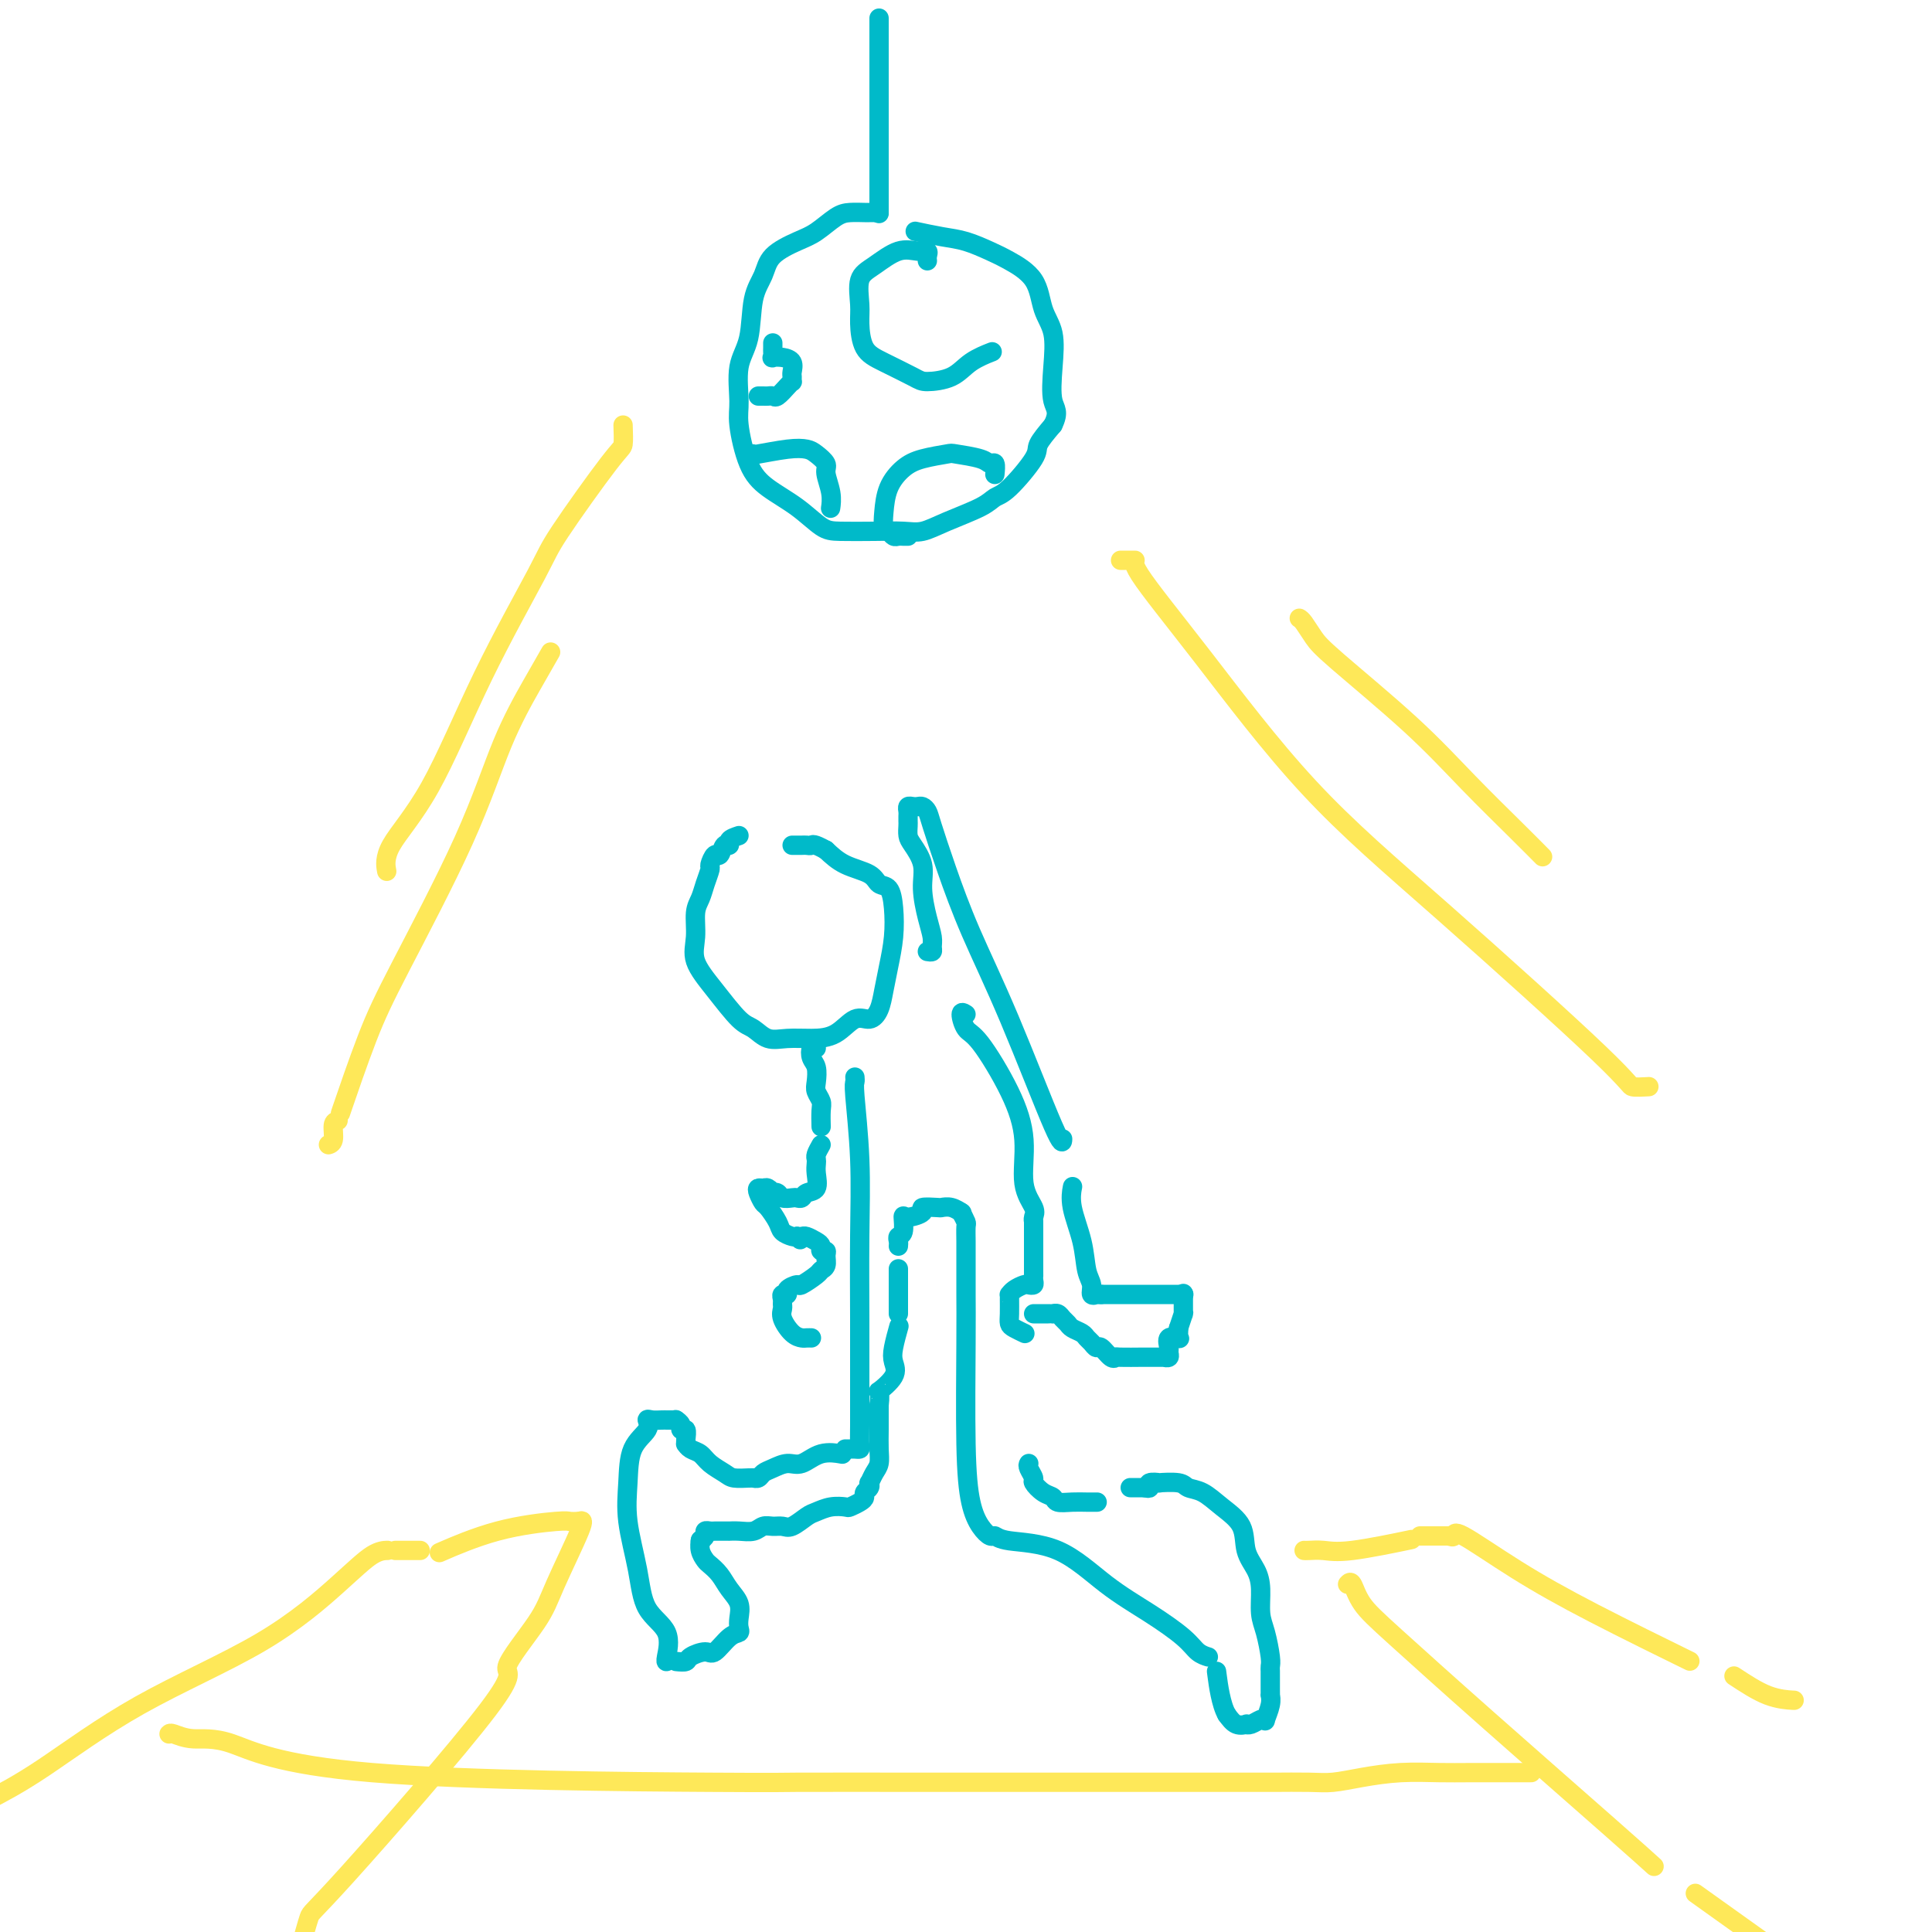 <svg viewBox='0 0 400 400' version='1.1' xmlns='http://www.w3.org/2000/svg' xmlns:xlink='http://www.w3.org/1999/xlink'><g fill='none' stroke='#00BAC9' stroke-width='4' stroke-linecap='round' stroke-linejoin='round'><path d='M192,197c0.428,0.074 0.857,0.149 1,0c0.143,-0.149 0.002,-0.521 0,-1c-0.002,-0.479 0.137,-1.066 0,-2c-0.137,-0.934 -0.548,-2.214 -1,-4c-0.452,-1.786 -0.944,-4.079 -1,-6c-0.056,-1.921 0.325,-3.470 0,-5c-0.325,-1.530 -1.355,-3.040 -2,-4c-0.645,-0.960 -0.905,-1.370 -1,-2c-0.095,-0.630 -0.026,-1.479 0,-2c0.026,-0.521 0.010,-0.714 0,-1c-0.010,-0.286 -0.014,-0.665 0,-1c0.014,-0.335 0.045,-0.626 0,-1c-0.045,-0.374 -0.166,-0.830 0,-1c0.166,-0.170 0.621,-0.055 1,0c0.379,0.055 0.684,0.049 1,0c0.316,-0.049 0.644,-0.142 1,0c0.356,0.142 0.740,0.518 1,1c0.260,0.482 0.395,1.070 1,3c0.605,1.930 1.679,5.203 3,9c1.321,3.797 2.890,8.117 5,13c2.110,4.883 4.761,10.330 8,18c3.239,7.670 7.064,17.565 9,22c1.936,4.435 1.982,3.410 2,3c0.018,-0.410 0.009,-0.205 0,0'/><path d='M200,210c-0.487,-0.313 -0.974,-0.626 -1,0c-0.026,0.626 0.408,2.189 1,3c0.592,0.811 1.343,0.868 3,3c1.657,2.132 4.220,6.339 6,10c1.780,3.661 2.778,6.774 3,10c0.222,3.226 -0.333,6.563 0,9c0.333,2.437 1.553,3.973 2,5c0.447,1.027 0.120,1.546 0,2c-0.120,0.454 -0.034,0.844 0,1c0.034,0.156 0.017,0.078 0,0'/><path d='M214,253c0.000,0.298 0.000,0.595 0,1c0.000,0.405 0.000,0.917 0,1c0.000,0.083 -0.000,-0.262 0,0c0.000,0.262 0.000,1.130 0,2c0.000,0.870 -0.000,1.743 0,2c0.000,0.257 0.000,-0.102 0,0c-0.000,0.102 0.000,0.667 0,1c0.000,0.333 0.000,0.436 0,1c0.000,0.564 0.000,1.590 0,2c-0.000,0.410 0.000,0.205 0,0'/><path d='M214,263c0.004,1.729 0.013,1.051 0,1c-0.013,-0.051 -0.049,0.525 0,1c0.049,0.475 0.181,0.849 0,1c-0.181,0.151 -0.675,0.079 -1,0c-0.325,-0.079 -0.479,-0.163 -1,0c-0.521,0.163 -1.407,0.575 -2,1c-0.593,0.425 -0.891,0.863 -1,1c-0.109,0.137 -0.027,-0.027 0,0c0.027,0.027 0.001,0.246 0,1c-0.001,0.754 0.025,2.045 0,3c-0.025,0.955 -0.099,1.576 0,2c0.099,0.424 0.373,0.653 1,1c0.627,0.347 1.608,0.814 2,1c0.392,0.186 0.196,0.093 0,0'/><path d='M214,272c0.228,-0.000 0.456,-0.001 1,0c0.544,0.001 1.402,0.003 2,0c0.598,-0.003 0.934,-0.012 1,0c0.066,0.012 -0.138,0.045 0,0c0.138,-0.045 0.618,-0.167 1,0c0.382,0.167 0.666,0.622 1,1c0.334,0.378 0.719,0.678 1,1c0.281,0.322 0.457,0.665 1,1c0.543,0.335 1.454,0.662 2,1c0.546,0.338 0.727,0.687 1,1c0.273,0.313 0.637,0.592 1,1c0.363,0.408 0.724,0.947 1,1c0.276,0.053 0.468,-0.378 1,0c0.532,0.378 1.404,1.565 2,2c0.596,0.435 0.916,0.116 1,0c0.084,-0.116 -0.070,-0.031 1,0c1.070,0.031 3.362,0.008 4,0c0.638,-0.008 -0.380,-0.002 0,0c0.380,0.002 2.158,0.002 3,0c0.842,-0.002 0.747,-0.004 1,0c0.253,0.004 0.853,0.013 1,0c0.147,-0.013 -0.159,-0.050 0,0c0.159,0.050 0.782,0.185 1,0c0.218,-0.185 0.030,-0.690 0,-1c-0.030,-0.310 0.097,-0.426 0,-1c-0.097,-0.574 -0.418,-1.607 0,-2c0.418,-0.393 1.576,-0.147 2,0c0.424,0.147 0.114,0.193 0,0c-0.114,-0.193 -0.033,-0.627 0,-1c0.033,-0.373 0.016,-0.687 0,-1'/><path d='M244,275c0.536,-1.604 0.876,-2.614 1,-3c0.124,-0.386 0.033,-0.149 0,0c-0.033,0.149 -0.009,0.211 0,0c0.009,-0.211 0.002,-0.696 0,-1c-0.002,-0.304 -0.001,-0.428 0,-1c0.001,-0.572 0.000,-1.592 0,-2c-0.000,-0.408 -0.000,-0.204 0,0'/><path d='M245,268c0.089,0.000 0.178,0.000 0,0c-0.178,0.000 -0.623,0.000 -1,0c-0.377,0.000 -0.687,0.000 -1,0c-0.313,0.000 -0.630,0.000 -1,0c-0.370,0.000 -0.793,0.000 -2,0c-1.207,0.000 -3.197,0.000 -4,0c-0.803,0.000 -0.418,0.000 -1,0c-0.582,0.000 -2.132,0.000 -3,0c-0.868,0.000 -1.056,0.000 -1,0c0.056,0.000 0.355,0.000 0,0c-0.355,0.000 -1.365,0.000 -2,0c-0.635,0.000 -0.896,0.000 -1,0c-0.104,0.000 -0.052,0.000 0,0'/><path d='M228,268c-0.455,0.012 -0.910,0.025 -1,0c-0.090,-0.025 0.184,-0.086 0,0c-0.184,0.086 -0.827,0.320 -1,0c-0.173,-0.320 0.125,-1.193 0,-2c-0.125,-0.807 -0.675,-1.548 -1,-3c-0.325,-1.452 -0.427,-3.616 -1,-6c-0.573,-2.384 -1.616,-4.988 -2,-7c-0.384,-2.012 -0.110,-3.432 0,-4c0.110,-0.568 0.055,-0.284 0,0'/><path d='M153,173c-0.869,0.292 -1.738,0.584 -2,1c-0.262,0.416 0.084,0.956 0,1c-0.084,0.044 -0.596,-0.407 -1,0c-0.404,0.407 -0.700,1.673 -1,2c-0.300,0.327 -0.605,-0.285 -1,0c-0.395,0.285 -0.880,1.467 -1,2c-0.120,0.533 0.126,0.417 0,1c-0.126,0.583 -0.625,1.866 -1,3c-0.375,1.134 -0.626,2.121 -1,3c-0.374,0.879 -0.872,1.650 -1,3c-0.128,1.350 0.115,3.278 0,5c-0.115,1.722 -0.586,3.240 0,5c0.586,1.760 2.231,3.764 4,6c1.769,2.236 3.662,4.704 5,6c1.338,1.296 2.122,1.418 3,2c0.878,0.582 1.852,1.622 3,2c1.148,0.378 2.471,0.092 4,0c1.529,-0.092 3.264,0.009 5,0c1.736,-0.009 3.473,-0.129 5,-1c1.527,-0.871 2.843,-2.492 4,-3c1.157,-0.508 2.156,0.099 3,0c0.844,-0.099 1.533,-0.903 2,-2c0.467,-1.097 0.712,-2.487 1,-4c0.288,-1.513 0.621,-3.150 1,-5c0.379,-1.850 0.806,-3.913 1,-6c0.194,-2.087 0.156,-4.196 0,-6c-0.156,-1.804 -0.428,-3.301 -1,-4c-0.572,-0.699 -1.442,-0.600 -2,-1c-0.558,-0.400 -0.804,-1.300 -2,-2c-1.196,-0.700 -3.342,-1.200 -5,-2c-1.658,-0.800 -2.829,-1.900 -4,-3'/><path d='M171,176c-2.643,-1.464 -2.750,-1.124 -3,-1c-0.250,0.124 -0.641,0.033 -1,0c-0.359,-0.033 -0.684,-0.009 -1,0c-0.316,0.009 -0.624,0.002 -1,0c-0.376,-0.002 -0.822,-0.001 -1,0c-0.178,0.001 -0.089,0.000 0,0'/><path d='M169,217c-0.393,-0.187 -0.786,-0.374 -1,0c-0.214,0.374 -0.250,1.308 0,2c0.250,0.692 0.785,1.143 1,2c0.215,0.857 0.110,2.122 0,3c-0.110,0.878 -0.226,1.370 0,2c0.226,0.630 0.793,1.398 1,2c0.207,0.602 0.056,1.038 0,2c-0.056,0.962 -0.015,2.451 0,3c0.015,0.549 0.004,0.157 0,0c-0.004,-0.157 -0.002,-0.078 0,0'/><path d='M170,237c-0.422,0.752 -0.843,1.504 -1,2c-0.157,0.496 -0.049,0.734 0,1c0.049,0.266 0.038,0.558 0,1c-0.038,0.442 -0.105,1.033 0,2c0.105,0.967 0.380,2.312 0,3c-0.380,0.688 -1.415,0.721 -2,1c-0.585,0.279 -0.720,0.803 -1,1c-0.280,0.197 -0.706,0.067 -1,0c-0.294,-0.067 -0.456,-0.069 -1,0c-0.544,0.069 -1.469,0.211 -2,0c-0.531,-0.211 -0.667,-0.774 -1,-1c-0.333,-0.226 -0.863,-0.114 -1,0c-0.137,0.114 0.120,0.228 0,0c-0.120,-0.228 -0.617,-0.800 -1,-1c-0.383,-0.200 -0.651,-0.028 -1,0c-0.349,0.028 -0.780,-0.088 -1,0c-0.220,0.088 -0.229,0.380 0,1c0.229,0.620 0.695,1.567 1,2c0.305,0.433 0.449,0.351 1,1c0.551,0.649 1.508,2.030 2,3c0.492,0.970 0.517,1.530 1,2c0.483,0.470 1.424,0.848 2,1c0.576,0.152 0.788,0.076 1,0'/><path d='M165,256c1.167,1.167 0.583,0.583 0,0'/><path d='M165,256c0.361,0.024 0.723,0.049 1,0c0.277,-0.049 0.470,-0.171 1,0c0.530,0.171 1.396,0.636 2,1c0.604,0.364 0.948,0.626 1,1c0.052,0.374 -0.186,0.860 0,1c0.186,0.140 0.795,-0.066 1,0c0.205,0.066 0.006,0.404 0,1c-0.006,0.596 0.183,1.451 0,2c-0.183,0.549 -0.736,0.791 -1,1c-0.264,0.209 -0.238,0.386 -1,1c-0.762,0.614 -2.313,1.666 -3,2c-0.687,0.334 -0.510,-0.051 -1,0c-0.490,0.051 -1.648,0.539 -2,1c-0.352,0.461 0.102,0.897 0,1c-0.102,0.103 -0.761,-0.125 -1,0c-0.239,0.125 -0.058,0.604 0,1c0.058,0.396 -0.006,0.709 0,1c0.006,0.291 0.081,0.561 0,1c-0.081,0.439 -0.319,1.046 0,2c0.319,0.954 1.196,2.256 2,3c0.804,0.744 1.535,0.931 2,1c0.465,0.069 0.664,0.018 1,0c0.336,-0.018 0.810,-0.005 1,0c0.190,0.005 0.095,0.003 0,0'/><path d='M177,223c0.030,0.378 0.061,0.756 0,1c-0.061,0.244 -0.212,0.354 0,3c0.212,2.646 0.789,7.828 1,13c0.211,5.172 0.056,10.335 0,16c-0.056,5.665 -0.014,11.833 0,17c0.014,5.167 0.001,9.332 0,13c-0.001,3.668 0.011,6.839 0,9c-0.011,2.161 -0.045,3.311 0,4c0.045,0.689 0.170,0.917 0,1c-0.170,0.083 -0.633,0.022 -1,0c-0.367,-0.022 -0.637,-0.006 -1,0c-0.363,0.006 -0.818,0.002 -1,0c-0.182,-0.002 -0.091,-0.001 0,0'/><path d='M174,301c0.351,0.062 0.701,0.125 0,0c-0.701,-0.125 -2.454,-0.437 -4,0c-1.546,0.437 -2.886,1.623 -4,2c-1.114,0.377 -2.001,-0.057 -3,0c-0.999,0.057 -2.110,0.604 -3,1c-0.890,0.396 -1.560,0.642 -2,1c-0.440,0.358 -0.650,0.829 -1,1c-0.350,0.171 -0.841,0.044 -1,0c-0.159,-0.044 0.014,-0.003 0,0c-0.014,0.003 -0.216,-0.030 -1,0c-0.784,0.030 -2.150,0.125 -3,0c-0.850,-0.125 -1.184,-0.468 -2,-1c-0.816,-0.532 -2.113,-1.252 -3,-2c-0.887,-0.748 -1.362,-1.523 -2,-2c-0.638,-0.477 -1.438,-0.657 -2,-1c-0.562,-0.343 -0.887,-0.847 -1,-1c-0.113,-0.153 -0.015,0.047 0,0c0.015,-0.047 -0.052,-0.342 0,-1c0.052,-0.658 0.224,-1.679 0,-2c-0.224,-0.321 -0.844,0.058 -1,0c-0.156,-0.058 0.150,-0.554 0,-1c-0.150,-0.446 -0.757,-0.842 -1,-1c-0.243,-0.158 -0.121,-0.079 0,0'/><path d='M140,294c-0.305,0.000 -0.610,0.000 -1,0c-0.390,-0.000 -0.866,-0.001 -1,0c-0.134,0.001 0.072,0.005 0,0c-0.072,-0.005 -0.422,-0.020 -1,0c-0.578,0.020 -1.384,0.075 -2,0c-0.616,-0.075 -1.043,-0.279 -1,0c0.043,0.279 0.554,1.040 0,2c-0.554,0.960 -2.173,2.118 -3,4c-0.827,1.882 -0.862,4.486 -1,7c-0.138,2.514 -0.381,4.936 0,8c0.381,3.064 1.384,6.768 2,10c0.616,3.232 0.845,5.990 2,8c1.155,2.010 3.238,3.271 4,5c0.762,1.729 0.205,3.927 0,5c-0.205,1.073 -0.059,1.021 0,1c0.059,-0.021 0.029,-0.010 0,0'/><path d='M140,344c0.812,0.077 1.624,0.154 2,0c0.376,-0.154 0.315,-0.538 1,-1c0.685,-0.462 2.117,-1.002 3,-1c0.883,0.002 1.217,0.545 2,0c0.783,-0.545 2.015,-2.179 3,-3c0.985,-0.821 1.722,-0.827 2,-1c0.278,-0.173 0.097,-0.511 0,-1c-0.097,-0.489 -0.110,-1.129 0,-2c0.110,-0.871 0.342,-1.973 0,-3c-0.342,-1.027 -1.258,-1.980 -2,-3c-0.742,-1.020 -1.309,-2.109 -2,-3c-0.691,-0.891 -1.506,-1.584 -2,-2c-0.494,-0.416 -0.669,-0.555 -1,-1c-0.331,-0.445 -0.820,-1.197 -1,-2c-0.180,-0.803 -0.051,-1.658 0,-2c0.051,-0.342 0.026,-0.171 0,0'/><path d='M145,319c0.447,-0.309 0.893,-0.619 1,-1c0.107,-0.381 -0.126,-0.834 0,-1c0.126,-0.166 0.612,-0.044 1,0c0.388,0.044 0.677,0.012 1,0c0.323,-0.012 0.680,-0.003 1,0c0.320,0.003 0.603,0.002 1,0c0.397,-0.002 0.907,-0.004 1,0c0.093,0.004 -0.232,0.015 0,0c0.232,-0.015 1.021,-0.057 2,0c0.979,0.057 2.148,0.213 3,0c0.852,-0.213 1.387,-0.796 2,-1c0.613,-0.204 1.304,-0.029 2,0c0.696,0.029 1.396,-0.087 2,0c0.604,0.087 1.111,0.377 2,0c0.889,-0.377 2.160,-1.421 3,-2c0.840,-0.579 1.251,-0.694 2,-1c0.749,-0.306 1.837,-0.803 3,-1c1.163,-0.197 2.402,-0.094 3,0c0.598,0.094 0.556,0.180 1,0c0.444,-0.180 1.373,-0.627 2,-1c0.627,-0.373 0.952,-0.673 1,-1c0.048,-0.327 -0.180,-0.682 0,-1c0.180,-0.318 0.770,-0.598 1,-1c0.230,-0.402 0.100,-0.925 0,-1c-0.100,-0.075 -0.170,0.298 0,0c0.170,-0.298 0.582,-1.268 1,-2c0.418,-0.732 0.844,-1.227 1,-2c0.156,-0.773 0.042,-1.823 0,-3c-0.042,-1.177 -0.012,-2.479 0,-4c0.012,-1.521 0.006,-3.260 0,-5'/><path d='M182,291c0.438,-3.632 -0.467,-2.711 0,-3c0.467,-0.289 2.308,-1.787 3,-3c0.692,-1.213 0.237,-2.139 0,-3c-0.237,-0.861 -0.256,-1.655 0,-3c0.256,-1.345 0.787,-3.241 1,-4c0.213,-0.759 0.106,-0.379 0,0'/><path d='M186,272c0.000,-1.018 0.000,-2.036 0,-3c0.000,-0.964 0.000,-1.875 0,-3c0.000,-1.125 0.000,-2.464 0,-3c0.000,-0.536 0.000,-0.268 0,0'/><path d='M186,258c0.031,-0.315 0.061,-0.630 0,-1c-0.061,-0.370 -0.215,-0.796 0,-1c0.215,-0.204 0.797,-0.188 1,-1c0.203,-0.812 0.027,-2.452 0,-3c-0.027,-0.548 0.096,-0.003 1,0c0.904,0.003 2.587,-0.536 3,-1c0.413,-0.464 -0.446,-0.853 0,-1c0.446,-0.147 2.197,-0.053 3,0c0.803,0.053 0.659,0.066 1,0c0.341,-0.066 1.169,-0.210 2,0c0.831,0.210 1.666,0.774 2,1c0.334,0.226 0.167,0.113 0,0'/><path d='M199,251c0.423,0.803 0.845,1.606 1,2c0.155,0.394 0.042,0.380 0,1c-0.042,0.620 -0.012,1.873 0,3c0.012,1.127 0.005,2.128 0,4c-0.005,1.872 -0.010,4.616 0,7c0.010,2.384 0.034,4.408 0,10c-0.034,5.592 -0.125,14.751 0,21c0.125,6.249 0.468,9.587 1,12c0.532,2.413 1.254,3.902 2,5c0.746,1.098 1.515,1.804 2,2c0.485,0.196 0.686,-0.119 1,0c0.314,0.119 0.742,0.671 3,1c2.258,0.329 6.348,0.434 10,2c3.652,1.566 6.867,4.591 10,7c3.133,2.409 6.185,4.201 9,6c2.815,1.799 5.394,3.606 7,5c1.606,1.394 2.240,2.375 3,3c0.760,0.625 1.646,0.893 2,1c0.354,0.107 0.177,0.054 0,0'/><path d='M213,303c-0.125,0.212 -0.251,0.424 0,1c0.251,0.576 0.878,1.517 1,2c0.122,0.483 -0.260,0.508 0,1c0.260,0.492 1.161,1.452 2,2c0.839,0.548 1.616,0.683 2,1c0.384,0.317 0.376,0.817 1,1c0.624,0.183 1.878,0.049 3,0c1.122,-0.049 2.110,-0.013 3,0c0.890,0.013 1.683,0.004 2,0c0.317,-0.004 0.159,-0.002 0,0'/><path d='M234,308c0.733,0.000 1.467,0.000 2,0c0.533,0.000 0.867,0.000 1,0c0.133,0.000 0.067,0.000 0,0'/><path d='M237,308c0.491,0.113 0.982,0.225 1,0c0.018,-0.225 -0.439,-0.789 0,-1c0.439,-0.211 1.772,-0.069 2,0c0.228,0.069 -0.649,0.065 0,0c0.649,-0.065 2.826,-0.192 4,0c1.174,0.192 1.346,0.704 2,1c0.654,0.296 1.789,0.375 3,1c1.211,0.625 2.496,1.796 4,3c1.504,1.204 3.225,2.440 4,4c0.775,1.560 0.603,3.444 1,5c0.397,1.556 1.364,2.784 2,4c0.636,1.216 0.941,2.420 1,4c0.059,1.580 -0.128,3.537 0,5c0.128,1.463 0.570,2.434 1,4c0.430,1.566 0.847,3.728 1,5c0.153,1.272 0.041,1.654 0,2c-0.041,0.346 -0.011,0.657 0,1c0.011,0.343 0.003,0.718 0,1c-0.003,0.282 0.000,0.473 0,1c-0.000,0.527 -0.004,1.392 0,2c0.004,0.608 0.016,0.958 0,1c-0.016,0.042 -0.059,-0.224 0,0c0.059,0.224 0.220,0.940 0,2c-0.220,1.060 -0.819,2.466 -1,3c-0.181,0.534 0.058,0.195 0,0c-0.058,-0.195 -0.414,-0.247 -1,0c-0.586,0.247 -1.403,0.793 -2,1c-0.597,0.207 -0.974,0.076 -1,0c-0.026,-0.076 0.301,-0.097 0,0c-0.301,0.097 -1.229,0.314 -2,0c-0.771,-0.314 -1.386,-1.157 -2,-2'/><path d='M254,355c-1.222,-2.089 -1.778,-6.311 -2,-8c-0.222,-1.689 -0.111,-0.844 0,0'/><path d='M182,4c0.000,-0.219 0.000,-0.439 0,0c0.000,0.439 0.000,1.535 0,2c0.000,0.465 0.000,0.297 0,1c0.000,0.703 0.000,2.275 0,4c0.000,1.725 -0.000,3.601 0,6c0.000,2.399 0.000,5.319 0,8c0.000,2.681 0.000,5.123 0,7c0.000,1.877 0.000,3.190 0,4c0.000,0.810 0.000,1.118 0,2c0.000,0.882 0.000,2.340 0,3c0.000,0.660 0.000,0.524 0,1c-0.000,0.476 0.000,1.565 0,2c0.000,0.435 0.000,0.218 0,0'/><path d='M182,44c-0.320,0.001 -0.640,0.001 -1,0c-0.360,-0.001 -0.760,-0.005 -1,0c-0.240,0.005 -0.320,0.017 -1,0c-0.680,-0.017 -1.961,-0.063 -3,0c-1.039,0.063 -1.835,0.235 -3,1c-1.165,0.765 -2.697,2.122 -4,3c-1.303,0.878 -2.375,1.276 -4,2c-1.625,0.724 -3.802,1.772 -5,3c-1.198,1.228 -1.417,2.636 -2,4c-0.583,1.364 -1.531,2.685 -2,5c-0.469,2.315 -0.461,5.623 -1,8c-0.539,2.377 -1.627,3.822 -2,6c-0.373,2.178 -0.033,5.089 0,7c0.033,1.911 -0.241,2.824 0,5c0.241,2.176 0.999,5.616 2,8c1.001,2.384 2.247,3.711 4,5c1.753,1.289 4.012,2.541 6,4c1.988,1.459 3.703,3.124 5,4c1.297,0.876 2.174,0.962 4,1c1.826,0.038 4.600,0.029 7,0c2.400,-0.029 4.425,-0.078 6,0c1.575,0.078 2.702,0.282 4,0c1.298,-0.282 2.769,-1.048 5,-2c2.231,-0.952 5.223,-2.088 7,-3c1.777,-0.912 2.341,-1.601 3,-2c0.659,-0.399 1.414,-0.509 3,-2c1.586,-1.491 4.004,-4.363 5,-6c0.996,-1.637 0.570,-2.039 1,-3c0.430,-0.961 1.715,-2.480 3,-4'/><path d='M218,88c1.400,-2.817 0.400,-3.358 0,-5c-0.400,-1.642 -0.200,-4.383 0,-7c0.200,-2.617 0.400,-5.110 0,-7c-0.400,-1.890 -1.401,-3.179 -2,-5c-0.599,-1.821 -0.798,-4.175 -2,-6c-1.202,-1.825 -3.409,-3.120 -5,-4c-1.591,-0.880 -2.567,-1.346 -4,-2c-1.433,-0.654 -3.322,-1.495 -5,-2c-1.678,-0.505 -3.144,-0.674 -5,-1c-1.856,-0.326 -4.102,-0.807 -5,-1c-0.898,-0.193 -0.449,-0.096 0,0'/><path d='M155,94c0.462,-0.029 0.924,-0.058 1,0c0.076,0.058 -0.235,0.204 1,0c1.235,-0.204 4.014,-0.758 6,-1c1.986,-0.242 3.177,-0.172 4,0c0.823,0.172 1.278,0.446 2,1c0.722,0.554 1.710,1.388 2,2c0.290,0.612 -0.118,1.001 0,2c0.118,0.999 0.764,2.608 1,4c0.236,1.392 0.064,2.567 0,3c-0.064,0.433 -0.018,0.124 0,0c0.018,-0.124 0.009,-0.062 0,0'/><path d='M192,54c-0.037,-0.304 -0.075,-0.608 0,-1c0.075,-0.392 0.261,-0.872 0,-1c-0.261,-0.128 -0.970,0.097 -2,0c-1.030,-0.097 -2.381,-0.517 -4,0c-1.619,0.517 -3.504,1.969 -5,3c-1.496,1.031 -2.601,1.640 -3,3c-0.399,1.360 -0.090,3.471 0,5c0.090,1.529 -0.039,2.477 0,4c0.039,1.523 0.247,3.622 1,5c0.753,1.378 2.051,2.034 4,3c1.949,0.966 4.547,2.241 6,3c1.453,0.759 1.759,1.002 3,1c1.241,-0.002 3.415,-0.248 5,-1c1.585,-0.752 2.581,-2.010 4,-3c1.419,-0.990 3.263,-1.711 4,-2c0.737,-0.289 0.369,-0.144 0,0'/><path d='M188,111c-0.334,0.007 -0.667,0.014 -1,0c-0.333,-0.014 -0.664,-0.049 -1,0c-0.336,0.049 -0.677,0.184 -1,0c-0.323,-0.184 -0.628,-0.686 -1,-1c-0.372,-0.314 -0.811,-0.441 -1,-1c-0.189,-0.559 -0.127,-1.551 0,-3c0.127,-1.449 0.320,-3.356 1,-5c0.680,-1.644 1.845,-3.026 3,-4c1.155,-0.974 2.298,-1.539 4,-2c1.702,-0.461 3.962,-0.819 5,-1c1.038,-0.181 0.852,-0.185 2,0c1.148,0.185 3.628,0.558 5,1c1.372,0.442 1.636,0.954 2,1c0.364,0.046 0.829,-0.372 1,0c0.171,0.372 0.049,1.535 0,2c-0.049,0.465 -0.024,0.233 0,0'/><path d='M160,71c0.003,0.339 0.006,0.679 0,1c-0.006,0.321 -0.022,0.624 0,1c0.022,0.376 0.083,0.826 0,1c-0.083,0.174 -0.309,0.074 0,0c0.309,-0.074 1.155,-0.121 2,0c0.845,0.121 1.691,0.410 2,1c0.309,0.590 0.081,1.480 0,2c-0.081,0.520 -0.014,0.669 0,1c0.014,0.331 -0.024,0.845 0,1c0.024,0.155 0.108,-0.050 0,0c-0.108,0.050 -0.410,0.353 -1,1c-0.590,0.647 -1.468,1.637 -2,2c-0.532,0.363 -0.717,0.097 -1,0c-0.283,-0.097 -0.663,-0.026 -1,0c-0.337,0.026 -0.629,0.007 -1,0c-0.371,-0.007 -0.820,-0.002 -1,0c-0.180,0.002 -0.090,0.001 0,0'/></g>
<g fill='none' stroke='#FEE859' stroke-width='4' stroke-linecap='round' stroke-linejoin='round'><path d='M129,88c0.058,1.623 0.116,3.246 0,4c-0.116,0.754 -0.407,0.637 -3,4c-2.593,3.363 -7.487,10.204 -10,14c-2.513,3.796 -2.645,4.545 -5,9c-2.355,4.455 -6.932,12.616 -11,21c-4.068,8.384 -7.626,16.989 -11,23c-3.374,6.011 -6.562,9.426 -8,12c-1.438,2.574 -1.125,4.307 -1,5c0.125,0.693 0.063,0.347 0,0'/><path d='M114,135c-1.161,2.020 -2.321,4.039 -4,7c-1.679,2.961 -3.876,6.862 -6,12c-2.124,5.138 -4.174,11.512 -8,20c-3.826,8.488 -9.428,19.090 -13,26c-3.572,6.910 -5.116,10.130 -7,15c-1.884,4.870 -4.110,11.392 -5,14c-0.890,2.608 -0.445,1.304 0,0'/><path d='M70,232c-0.452,0.113 -0.905,0.226 -1,1c-0.095,0.774 0.167,2.208 0,3c-0.167,0.792 -0.762,0.940 -1,1c-0.238,0.060 -0.119,0.030 0,0'/><path d='M232,116c0.157,0.001 0.314,0.001 1,0c0.686,-0.001 1.900,-0.005 2,0c0.100,0.005 -0.915,0.018 1,3c1.915,2.982 6.759,8.932 13,17c6.241,8.068 13.880,18.253 22,27c8.120,8.747 16.723,16.057 28,26c11.277,9.943 25.229,22.521 32,29c6.771,6.479 6.361,6.860 7,7c0.639,0.140 2.325,0.040 3,0c0.675,-0.040 0.337,-0.020 0,0'/><path d='M269,128c0.247,0.150 0.494,0.300 1,1c0.506,0.700 1.271,1.950 2,3c0.729,1.050 1.422,1.900 5,5c3.578,3.100 10.042,8.449 15,13c4.958,4.551 8.412,8.302 12,12c3.588,3.698 7.312,7.342 10,10c2.688,2.658 4.339,4.331 5,5c0.661,0.669 0.330,0.335 0,0'/><path d='M120,315c-0.781,0.029 -1.563,0.057 -2,0c-0.437,-0.057 -0.530,-0.201 -3,0c-2.470,0.201 -7.319,0.746 -12,2c-4.681,1.254 -9.195,3.215 -11,4c-1.805,0.785 -0.903,0.392 0,0'/><path d='M87,321c-1.044,0.000 -2.089,0.000 -3,0c-0.911,0.000 -1.689,0.000 -2,0c-0.311,-0.000 -0.156,0.000 0,0'/><path d='M80,321c0.213,-0.007 0.426,-0.014 0,0c-0.426,0.014 -1.492,0.050 -3,1c-1.508,0.950 -3.459,2.815 -7,6c-3.541,3.185 -8.671,7.689 -16,12c-7.329,4.311 -16.858,8.430 -25,13c-8.142,4.570 -14.898,9.591 -20,13c-5.102,3.409 -8.551,5.204 -12,7'/><path d='M270,321c0.177,0.016 0.354,0.032 1,0c0.646,-0.032 1.761,-0.112 3,0c1.239,0.112 2.603,0.415 6,0c3.397,-0.415 8.828,-1.547 11,-2c2.172,-0.453 1.086,-0.226 0,0'/><path d='M294,318c0.933,0.000 1.867,0.000 3,0c1.133,0.000 2.467,0.000 3,0c0.533,0.000 0.267,0.000 0,0'/><path d='M300,318c0.438,0.159 0.877,0.317 1,0c0.123,-0.317 -0.069,-1.110 2,0c2.069,1.110 6.400,4.122 11,7c4.600,2.878 9.469,5.621 16,9c6.531,3.379 14.723,7.394 18,9c3.277,1.606 1.638,0.803 0,0'/><path d='M359,347c2.400,1.578 4.800,3.156 7,4c2.200,0.844 4.200,0.956 5,1c0.800,0.044 0.400,0.022 0,0'/><path d='M120,315c0.501,-0.230 1.001,-0.460 0,2c-1.001,2.460 -3.505,7.609 -5,11c-1.495,3.391 -1.982,5.023 -4,8c-2.018,2.977 -5.565,7.301 -6,9c-0.435,1.699 2.244,0.775 -4,9c-6.244,8.225 -21.412,25.599 -29,34c-7.588,8.401 -7.597,7.829 -8,9c-0.403,1.171 -1.202,4.086 -2,7'/><path d='M35,359c0.122,-0.127 0.244,-0.255 1,0c0.756,0.255 2.146,0.891 4,1c1.854,0.109 4.173,-0.311 8,1c3.827,1.311 9.163,4.351 29,6c19.837,1.649 54.176,1.906 70,2c15.824,0.094 13.134,0.025 18,0c4.866,-0.025 17.289,-0.007 27,0c9.711,0.007 16.711,0.002 23,0c6.289,-0.002 11.867,-0.000 16,0c4.133,0.000 6.822,0.000 9,0c2.178,-0.000 3.844,-0.000 5,0c1.156,0.000 1.802,0.000 3,0c1.198,-0.000 2.949,0.000 4,0c1.051,-0.000 1.402,-0.000 2,0c0.598,0.000 1.444,0.000 2,0c0.556,-0.000 0.823,-0.000 1,0c0.177,0.000 0.265,0.001 1,0c0.735,-0.001 2.119,-0.003 3,0c0.881,0.003 1.261,0.011 3,0c1.739,-0.011 4.838,-0.041 7,0c2.162,0.041 3.387,0.155 5,0c1.613,-0.155 3.613,-0.577 6,-1c2.387,-0.423 5.161,-0.845 8,-1c2.839,-0.155 5.741,-0.041 8,0c2.259,0.041 3.873,0.011 7,0c3.127,-0.011 7.765,-0.003 10,0c2.235,0.003 2.067,0.001 2,0c-0.067,-0.001 -0.034,-0.000 0,0'/><path d='M279,328c0.303,-0.336 0.607,-0.671 1,0c0.393,0.671 0.877,2.349 2,4c1.123,1.651 2.887,3.277 7,7c4.113,3.723 10.577,9.544 19,17c8.423,7.456 18.806,16.546 25,22c6.194,5.454 8.198,7.273 9,8c0.802,0.727 0.401,0.364 0,0'/><path d='M351,392c0.000,0.000 14.000,10.000 14,10'/></g>
</svg>